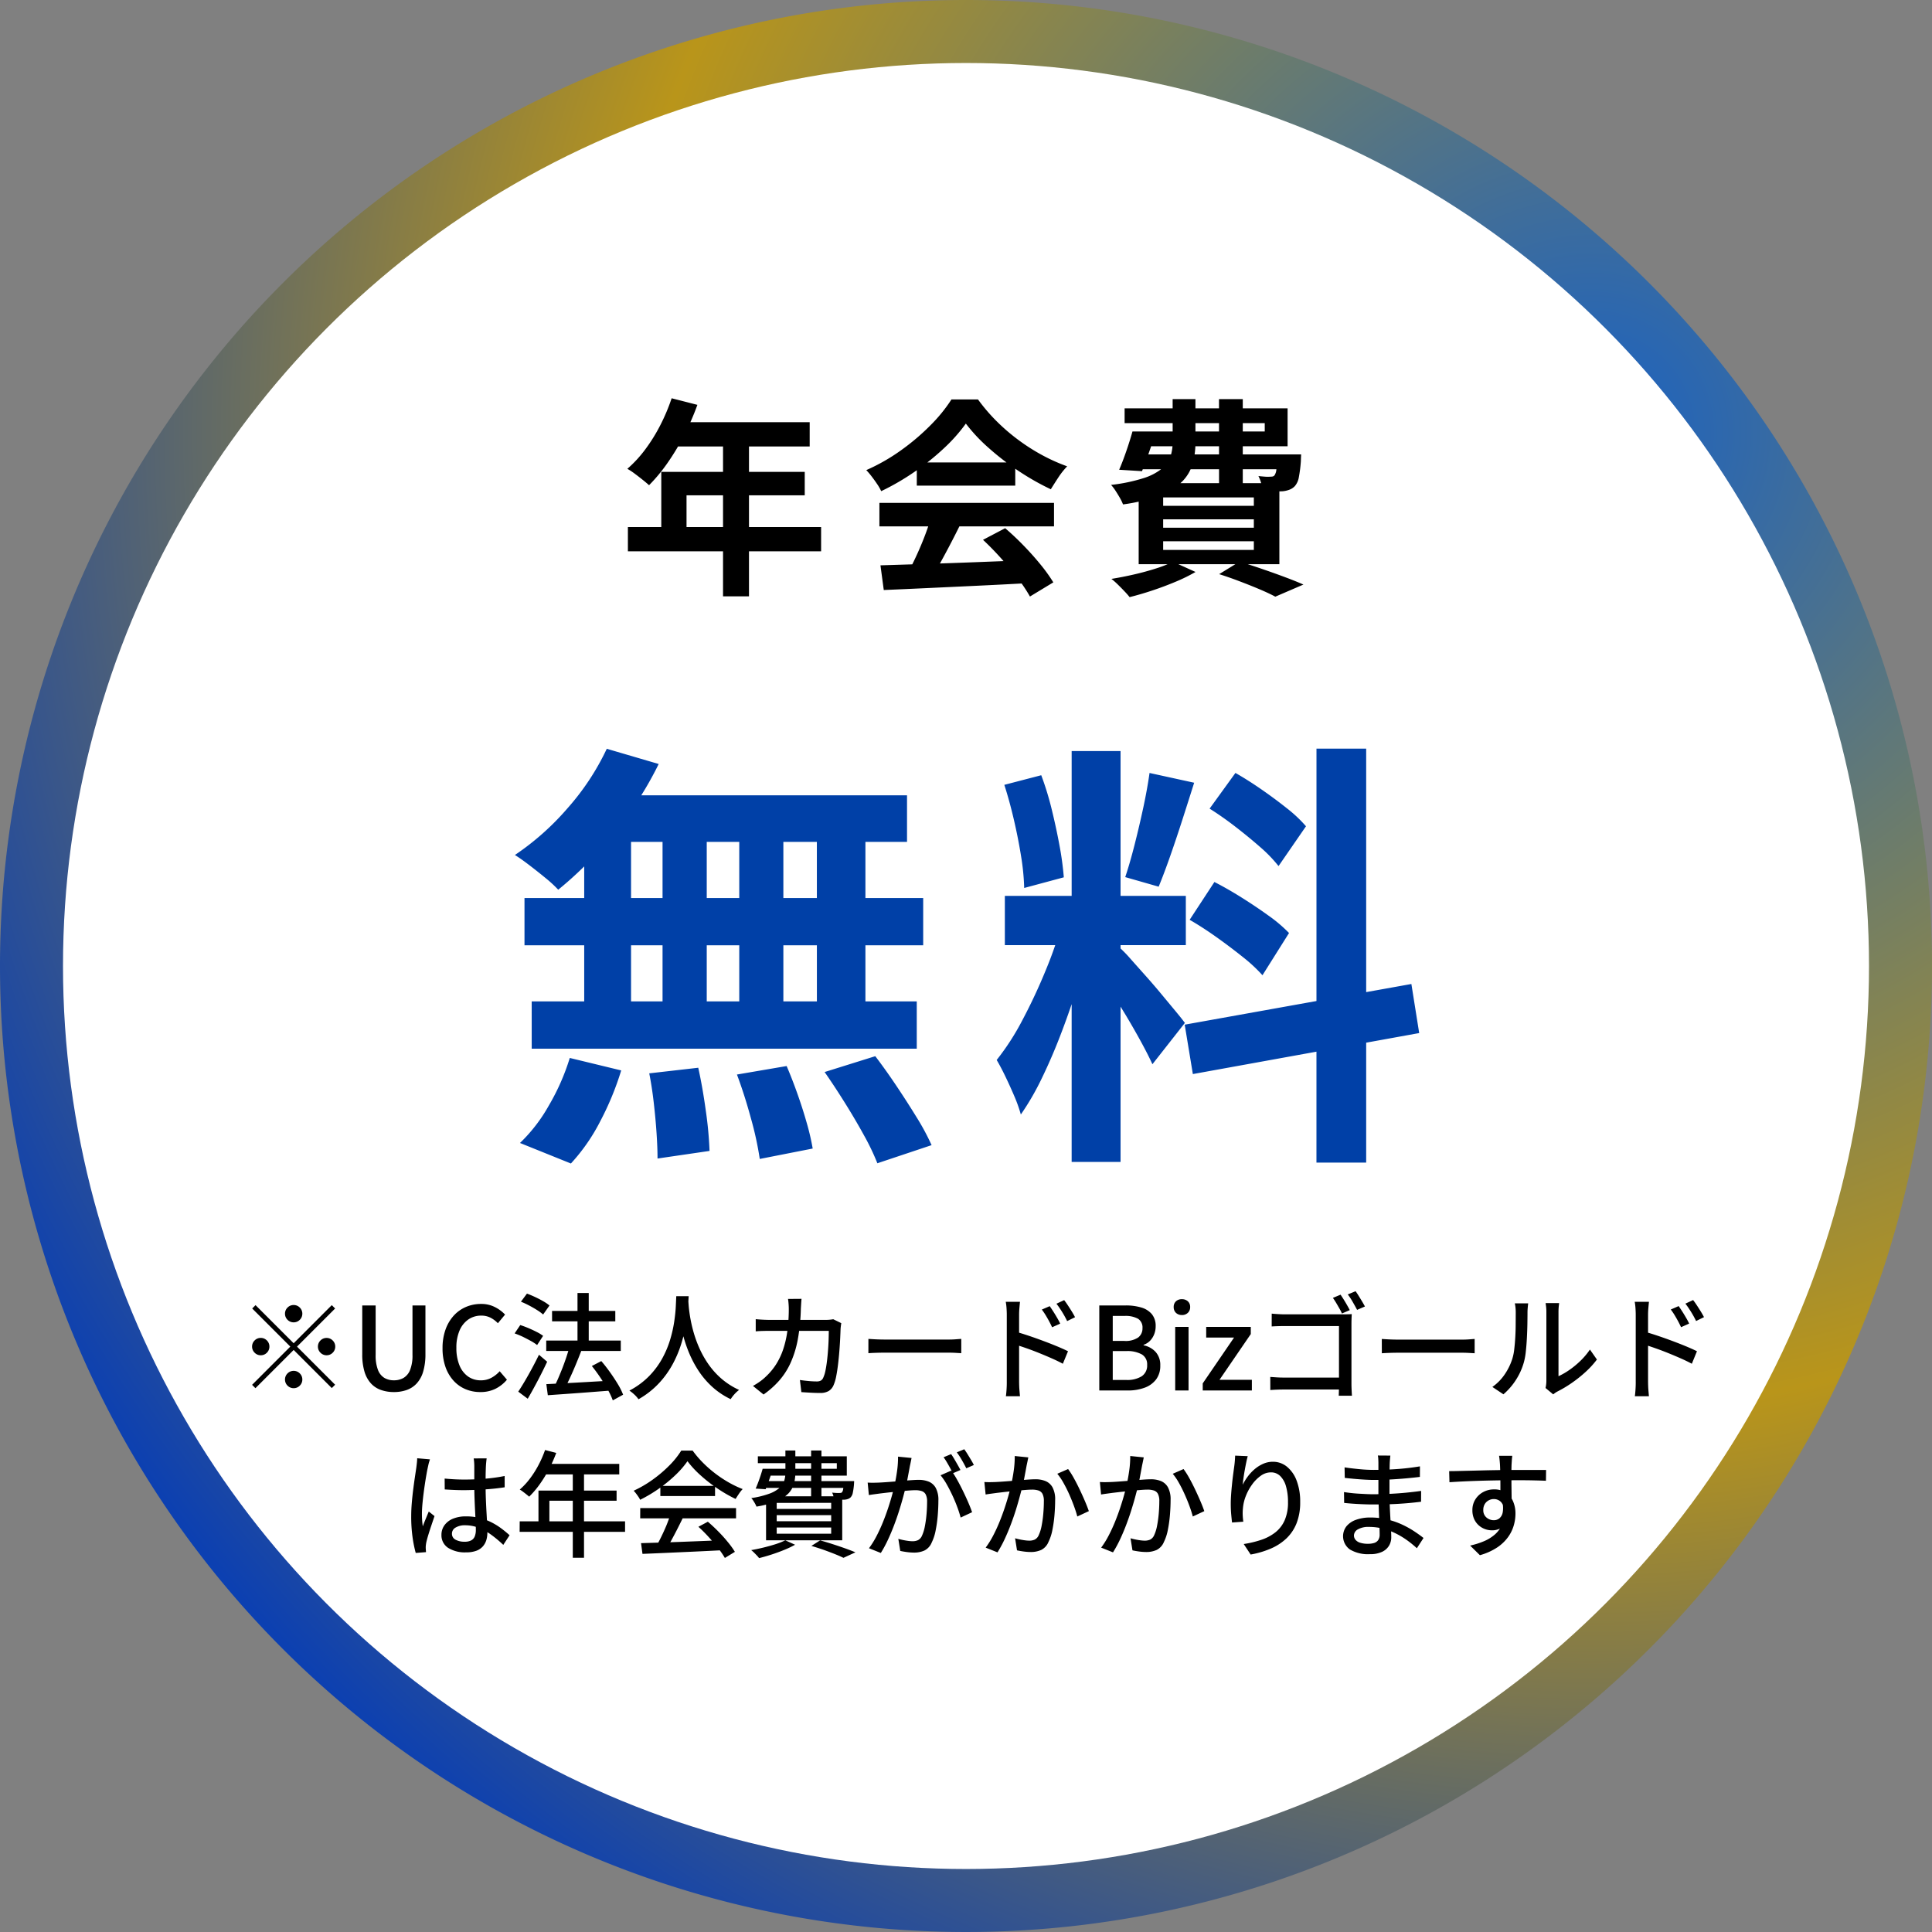 <svg xmlns="http://www.w3.org/2000/svg" width="184" height="184"><rect width="100%" height="100%" fill="#808080" stroke="none"/><defs><radialGradient id="a" cx=".829" cy=".229" r="1.406" gradientTransform="rotate(140.611 .829 .229)" gradientUnits="objectBoundingBox"><stop offset="0" stop-color="#1961c3"/><stop offset=".36" stop-color="#b9951a"/><stop offset=".675" stop-color="#023bba"/><stop offset="1" stop-color="#b9951a"/></radialGradient></defs><g data-name="グループ 554"><g data-name="グループ 490" transform="translate(-687 -385)"><path data-name="パス 451" d="M92 0A92 92 0 1 1 0 92 92 92 0 0 1 92 0Z" transform="translate(687 385)" fill="url(#a)"/><circle data-name="楕円形 10" cx="86" cy="86" r="86" transform="translate(693 391)" fill="#fff"/></g><path data-name="パス 710" d="m63.966 37.93 2.452.628a24.692 24.692 0 0 1-1.264 2.9 22.348 22.348 0 0 1-1.584 2.637 15.853 15.853 0 0 1-1.755 2.115q-.232-.212-.61-.515t-.767-.592a6.049 6.049 0 0 0-.691-.453 11.667 11.667 0 0 0 1.709-1.854 16.136 16.136 0 0 0 1.439-2.32 18.3 18.3 0 0 0 1.071-2.546Zm.426 2.279h12.721v2.312H63.234Zm-1.413 4.73h13.663v2.234H65.384v4.2h-2.405ZM59.8 50.193h18.4v2.312H59.8Zm9.06-8.793h2.472v15.394H68.86Zm14.993 12.441 4.137-.128q2.343-.072 4.933-.172t5.114-.2l-.083 2.194q-2.444.135-4.944.253l-4.768.223q-2.268.106-4.074.181Zm-.1-5.948h16.629v2.238H83.753Zm3.561-3.851h9.377v2.207h-9.377Zm1.329 5.314 2.742.744q-.46.933-.969 1.9t-1 1.849q-.492.877-.938 1.561l-2.1-.7q.415-.746.849-1.675t.81-1.9q.371-.956.606-1.778Zm4.977 2.056 2.109-1.107q.9.769 1.777 1.674t1.616 1.815a15.311 15.311 0 0 1 1.195 1.669l-2.227 1.349a13.863 13.863 0 0 0-1.145-1.712q-.728-.95-1.6-1.922t-1.725-1.766Zm-1.635-11.07a15.7 15.7 0 0 1-2.061 2.326 23.578 23.578 0 0 1-2.8 2.25 23.432 23.432 0 0 1-3.2 1.859 4.611 4.611 0 0 0-.381-.667q-.247-.369-.518-.722a7.433 7.433 0 0 0-.522-.616 18.224 18.224 0 0 0 3.3-1.882 21.424 21.424 0 0 0 2.825-2.4 14.717 14.717 0 0 0 1.989-2.45h2.524a17.048 17.048 0 0 0 1.776 2.077A18.712 18.712 0 0 0 97 41.908a18.806 18.806 0 0 0 2.269 1.445 17.361 17.361 0 0 0 2.366 1.059 7.243 7.243 0 0 0-.835 1.051q-.393.6-.722 1.134a23.954 23.954 0 0 1-3.046-1.727 25.288 25.288 0 0 1-2.861-2.2 16.02 16.02 0 0 1-2.186-2.328Zm16.558.752h11.909V40.3h-13.346v-1.411h15.522V42.5h-14.086Zm-.688 0h2.238q-.307.974-.667 2t-.663 1.778l-2.176-.133q.327-.756.671-1.749t.596-1.897Zm.208 2.183h14.39v1.411h-14.82Zm13.6 0h2.254l-.01.224q-.01.224-.014.4a12.936 12.936 0 0 1-.193 1.546 1.749 1.749 0 0 1-.381.85 1.381 1.381 0 0 1-.525.344 2.481 2.481 0 0 1-.634.146q-.3.016-.8.013t-1.1-.027a3.579 3.579 0 0 0-.138-.725 3.676 3.676 0 0 0-.272-.709q.373.04.663.06a2.9 2.9 0 0 0 .451 0 1.254 1.254 0 0 0 .242-.02.316.316 0 0 0 .18-.115 1.187 1.187 0 0 0 .172-.529 12.025 12.025 0 0 0 .1-1.218Zm-9.983-5.267h2.171v4.137a7.464 7.464 0 0 1-.257 1.992 3.966 3.966 0 0 1-.973 1.687 5.956 5.956 0 0 1-2.077 1.318 15.721 15.721 0 0 1-3.59.895 4.3 4.3 0 0 0-.294-.615q-.2-.347-.42-.687a4.315 4.315 0 0 0-.424-.556 16.18 16.18 0 0 0 3.092-.643 5.357 5.357 0 0 0 1.761-.916 2.583 2.583 0 0 0 .806-1.151 4.412 4.412 0 0 0 .206-1.37Zm4.415 0h2.265v8.064h-2.26Zm-5.318 11.449v.8h8.636v-.8Zm0 2.088v.827h8.636v-.827Zm0-4.172v.8h8.636v-.8Zm-2.332-1.36h13.4v7.719h-13.4Zm7.665 8.665 1.938-1.191q1.066.323 2.2.713t2.148.77q1.016.38 1.74.7l-2.679 1.154q-.575-.311-1.436-.678t-1.864-.748q-1.003-.388-2.047-.72Zm-4.398-1.18 2.147.973a16.06 16.06 0 0 1-1.9.933q-1.083.455-2.215.831t-2.162.632a7.324 7.324 0 0 0-.506-.573q-.313-.33-.637-.646a6.149 6.149 0 0 0-.591-.517q1.067-.173 2.159-.424t2.058-.56a11.379 11.379 0 0 0 1.647-.649Z"/><path data-name="パス 708" d="M27.968 125.938a.8.8 0 0 1-.583-.242.8.8 0 0 1-.242-.583.8.8 0 0 1 .242-.583.8.8 0 0 1 .583-.242.8.8 0 0 1 .583.242.8.8 0 0 1 .242.583.8.8 0 0 1-.242.583.8.8 0 0 1-.583.242Zm0 1.991 3.63-3.63.319.319-3.63 3.63 3.63 3.63-.319.319-3.63-3.63-3.641 3.641-.319-.319 3.641-3.641-3.63-3.63.319-.319Zm-2.31.319a.8.8 0 0 1-.242.583.8.8 0 0 1-.583.242.8.8 0 0 1-.583-.245.8.8 0 0 1-.242-.583.8.8 0 0 1 .242-.583.8.8 0 0 1 .583-.242.8.8 0 0 1 .583.242.8.8 0 0 1 .242.586Zm4.62 0a.8.8 0 0 1 .242-.583.8.8 0 0 1 .583-.242.8.8 0 0 1 .583.242.8.8 0 0 1 .242.583.8.8 0 0 1-.242.583.8.8 0 0 1-.583.242.8.8 0 0 1-.583-.245.8.8 0 0 1-.242-.58Zm-2.31 2.31a.8.8 0 0 1 .583.242.8.8 0 0 1 .242.583.8.8 0 0 1-.242.583.8.8 0 0 1-.583.242.8.8 0 0 1-.583-.242.8.8 0 0 1-.242-.583.8.8 0 0 1 .242-.583.8.8 0 0 1 .583-.242Zm9.54 2.019a3.674 3.674 0 0 1-1.229-.2 2.347 2.347 0 0 1-.952-.624 2.881 2.881 0 0 1-.615-1.123 5.69 5.69 0 0 1-.212-1.675v-4.627h1.276v4.709a3.8 3.8 0 0 0 .224 1.439 1.506 1.506 0 0 0 .616.757 1.766 1.766 0 0 0 .9.225 1.816 1.816 0 0 0 .911-.225 1.523 1.523 0 0 0 .627-.757 3.713 3.713 0 0 0 .23-1.443v-4.705h1.234v4.63a5.768 5.768 0 0 1-.218 1.677 2.839 2.839 0 0 1-.617 1.123 2.362 2.362 0 0 1-.953.624 3.648 3.648 0 0 1-1.222.195Zm8.241 0a3.6 3.6 0 0 1-1.416-.276 3.241 3.241 0 0 1-1.147-.817 3.806 3.806 0 0 1-.766-1.318 5.322 5.322 0 0 1-.273-1.772 5.185 5.185 0 0 1 .283-1.766 3.9 3.9 0 0 1 .78-1.326 3.354 3.354 0 0 1 1.166-.831 3.616 3.616 0 0 1 1.439-.286 2.821 2.821 0 0 1 1.336.307 3.506 3.506 0 0 1 .951.707l-.684.823a2.659 2.659 0 0 0-.7-.525 1.9 1.9 0 0 0-.883-.2 2.121 2.121 0 0 0-1.234.37 2.422 2.422 0 0 0-.836 1.055 4.07 4.07 0 0 0-.3 1.638 4.327 4.327 0 0 0 .287 1.655 2.4 2.4 0 0 0 .813 1.071 2.076 2.076 0 0 0 1.235.373 2.057 2.057 0 0 0 .99-.235 2.971 2.971 0 0 0 .8-.63l.69.806a3.424 3.424 0 0 1-1.111.874 3.2 3.2 0 0 1-1.42.303Zm6.273-4.906h7.1v.99h-7.1Zm.555-2.822H58.6v.991h-6.021ZM55 123.144h1.07v5.241H55Zm-2.968 8.679 1.737-.087q.991-.049 2.109-.114t2.233-.125l-.006.943-2.132.164q-1.069.081-2.045.15l-1.755.124Zm4.334-1.726.9-.471q.417.484.825 1.056t.745 1.128a6.378 6.378 0 0 1 .508 1.018l-.982.541a6.5 6.5 0 0 0-.475-1.015q-.319-.568-.715-1.16t-.806-1.097Zm-2.154-1.748 1.145.312q-.242.632-.526 1.315t-.578 1.312q-.294.629-.561 1.112l-.922-.311q.2-.371.4-.839t.4-.973q.194-.506.36-1t.282-.928Zm-4.6-4.378.575-.771q.371.137.776.326t.77.4a4.144 4.144 0 0 1 .6.407l-.606.858a4.563 4.563 0 0 0-.577-.422q-.353-.224-.758-.436a8.251 8.251 0 0 0-.781-.363Zm-.6 3.02.535-.794q.371.116.782.29t.783.364a4.146 4.146 0 0 1 .613.372l-.571.876a4.433 4.433 0 0 0-.589-.385q-.361-.2-.768-.4a8.242 8.242 0 0 0-.786-.324Zm.345 5.547q.285-.428.627-1.007t.693-1.232q.351-.652.654-1.275l.779.665q-.269.577-.581 1.191t-.637 1.211q-.324.6-.632 1.122Zm15.05-9.092h1.18q-.022.445-.077 1.16t-.2 1.6a13.737 13.737 0 0 1-.45 1.845 10.751 10.751 0 0 1-.818 1.911 8.8 8.8 0 0 1-1.309 1.8 8.151 8.151 0 0 1-1.924 1.5 2.6 2.6 0 0 0-.372-.426 3.782 3.782 0 0 0-.494-.4 7.425 7.425 0 0 0 1.88-1.382 7.792 7.792 0 0 0 1.244-1.671 9.22 9.22 0 0 0 .752-1.782 12.314 12.314 0 0 0 .389-1.708q.121-.81.152-1.447t.047-1Zm1.135.252q.011.2.046.652t.141 1.094a13.663 13.663 0 0 0 .312 1.384 11.4 11.4 0 0 0 .552 1.536 9.325 9.325 0 0 0 .86 1.537 7.521 7.521 0 0 0 1.237 1.385 7.029 7.029 0 0 0 1.7 1.088 3.086 3.086 0 0 0-.456.423 3.152 3.152 0 0 0-.345.457 7.243 7.243 0 0 1-1.759-1.177 8.067 8.067 0 0 1-1.285-1.5 10.3 10.3 0 0 1-.89-1.66 12.673 12.673 0 0 1-.573-1.662 14.9 14.9 0 0 1-.326-1.514q-.109-.7-.153-1.208t-.06-.732Zm10.792 0q-.017.188-.034.461t-.028.471a18.7 18.7 0 0 1-.29 2.929 9.756 9.756 0 0 1-.682 2.224 6.859 6.859 0 0 1-1.081 1.692 8.437 8.437 0 0 1-1.5 1.335l-1.009-.818a6.515 6.515 0 0 0 .64-.4 4.892 4.892 0 0 0 .625-.522 5.949 5.949 0 0 0 .923-1.11 6.506 6.506 0 0 0 .667-1.383 9.341 9.341 0 0 0 .411-1.738 15.6 15.6 0 0 0 .147-2.18q0-.126-.009-.3t-.026-.351q-.017-.177-.039-.3Zm3.787 2.316q-.022.137-.042.3t-.025.261q-.011.331-.036.871t-.075 1.176q-.049.635-.123 1.267t-.178 1.165a4 4 0 0 1-.252.861 1.2 1.2 0 0 1-.469.563 1.545 1.545 0 0 1-.809.185q-.438 0-.908-.026t-.884-.054l-.138-1.155q.429.063.845.1t.753.037a.791.791 0 0 0 .4-.084.581.581 0 0 0 .232-.289 2.991 2.991 0 0 0 .2-.644q.085-.409.147-.914t.1-1.035q.041-.53.057-1.011t.016-.84h-5.61q-.306 0-.666.009t-.682.037v-1.158q.317.03.674.049t.669.02H78.6q.219 0 .407-.017t.351-.047Zm2.584 1.5.453.028q.271.017.581.026t.6.009h5.977q.4 0 .718-.026t.514-.037v1.361l-.523-.031q-.343-.02-.7-.02H84.34q-.458 0-.906.015t-.731.037Zm17.268-3.119q.146.208.333.5t.365.6q.178.3.3.566l-.77.345q-.147-.317-.3-.6t-.318-.555a6.326 6.326 0 0 0-.361-.53Zm1.376-.574q.157.2.347.488t.376.587q.186.3.312.552l-.751.37q-.153-.317-.317-.6t-.335-.54q-.171-.263-.367-.515Zm-5.465 7.75v-6.364q0-.262-.023-.61a5.13 5.13 0 0 0-.075-.617h1.357q-.028.264-.057.6t-.029.626v6.359q0 .162.009.419t.034.524l.04.467H95.8q.041-.289.065-.688t.019-.716Zm.923-4.72q.545.153 1.212.378t1.351.481q.685.255 1.3.51t1.045.47l-.491 1.191q-.467-.253-1.045-.508T99 128.875q-.607-.247-1.175-.447t-1.018-.339Zm7.887 5.577v-8.1h2.521a5.1 5.1 0 0 1 1.47.194 2.064 2.064 0 0 1 1.01.629 1.751 1.751 0 0 1 .368 1.169 2.047 2.047 0 0 1-.137.742 1.859 1.859 0 0 1-.39.621 1.536 1.536 0 0 1-.622.393v.049a2.106 2.106 0 0 1 1.141.626 1.838 1.838 0 0 1 .447 1.3 2.133 2.133 0 0 1-.4 1.328 2.391 2.391 0 0 1-1.1.787 4.539 4.539 0 0 1-1.6.261Zm1.282-4.721h1.09a2.141 2.141 0 0 0 1.334-.328 1.078 1.078 0 0 0 .408-.886.979.979 0 0 0-.428-.9 2.452 2.452 0 0 0-1.28-.265h-1.124Zm0 3.718h1.289a2.608 2.608 0 0 0 1.467-.35 1.219 1.219 0 0 0 .52-1.087 1.086 1.086 0 0 0-.512-1 2.84 2.84 0 0 0-1.474-.314h-1.29Zm5.948 1v-6.053h1.271v6.056Zm.64-7.186a.785.785 0 0 1-.569-.207.739.739 0 0 1-.215-.558.711.711 0 0 1 .215-.54.791.791 0 0 1 .569-.2.8.8 0 0 1 .564.2.7.7 0 0 1 .22.54.729.729 0 0 1-.22.558.79.79 0 0 1-.564.21Zm1.982 7.189v-.677l2.982-4.363h-2.652v-1.016h4.247v.682l-2.982 4.358h3.084v1.016Zm13.125-9.125q.133.19.3.457t.32.537q.156.27.258.477l-.745.32q-.1-.232-.254-.5t-.308-.53q-.158-.261-.3-.455Zm1.433-.33q.138.19.3.452t.323.529q.158.266.267.473l-.745.322q-.181-.341-.422-.761a5.938 5.938 0 0 0-.467-.709Zm-7.988 2.135q.291.028.646.048t.627.02h5.47q.221 0 .475-.006t.405-.017q-.011.188-.02.447t-.009.475v5.69q0 .29.017.637t.029.526H127.5l.014-.459q.008-.28.008-.578v-5.6h-5.128q-.326 0-.7.011t-.581.028Zm-.137 6.029.586.039q.345.022.7.022h5.92v1.136H122.3q-.327 0-.7.015t-.617.038Zm10.621-3.616.453.028q.271.017.581.026t.6.009h5.977q.4 0 .718-.026t.514-.037v1.361l-.523-.031q-.343-.02-.7-.02h-5.979q-.458 0-.906.015t-.731.037Zm15.594 4.668a2.94 2.94 0 0 0 .057-.326 3.053 3.053 0 0 0 .023-.374v-6.512a4.453 4.453 0 0 0-.033-.582q-.033-.243-.037-.291h1.283q0 .048-.032.294a5.436 5.436 0 0 0-.027.585v6.085a6.726 6.726 0 0 0 1.026-.59 8.321 8.321 0 0 0 1.057-.868 6.775 6.775 0 0 0 .911-1.082l.665.951a8.528 8.528 0 0 1-1.1 1.2 12.345 12.345 0 0 1-1.322 1.049 11.452 11.452 0 0 1-1.321.788 1.914 1.914 0 0 0-.254.155l-.168.126Zm-5.063-.1a4.641 4.641 0 0 0 1.184-1.21 5.7 5.7 0 0 0 .713-1.463 4.855 4.855 0 0 0 .186-.918q.065-.548.1-1.17t.036-1.224q.005-.6.006-1.081a4.565 4.565 0 0 0-.023-.494 3.888 3.888 0 0 0-.064-.4h1.271l-.02.183q-.015.139-.029.322t-.015.374q0 .472-.011 1.1t-.046 1.305q-.035.673-.1 1.275a6.3 6.3 0 0 1-.178 1.015 6.139 6.139 0 0 1-.753 1.694 6.179 6.179 0 0 1-1.205 1.394Zm17.742-7.7q.146.208.333.5t.365.6q.178.3.3.566l-.77.345q-.147-.317-.3-.6t-.318-.555a6.326 6.326 0 0 0-.361-.53Zm1.376-.574q.157.2.347.488t.376.587q.186.3.312.552l-.751.37q-.153-.317-.317-.6t-.335-.54q-.171-.263-.367-.515Zm-5.465 7.756v-6.364q0-.262-.023-.61a5.131 5.131 0 0 0-.075-.617h1.358q-.028.264-.057.6t-.029.626v6.359q0 .162.009.419t.033.524l.04.467h-1.34q.041-.289.065-.688t.019-.716Zm.923-4.72q.545.153 1.212.378t1.351.481q.685.255 1.3.51t1.045.47l-.488 1.191q-.467-.252-1.045-.507t-1.182-.5q-.607-.246-1.174-.446t-1.018-.344ZM42.348 140.816q.474.044.94.069t.957.025q1 0 1.988-.084a15.693 15.693 0 0 0 1.83-.256v1.076q-.872.136-1.858.2t-1.968.075q-.48 0-.939-.019t-.943-.052Zm4-1.924q-.022.164-.039.337t-.028.346q-.011.189-.02.494t-.012.662v.715q0 .685.025 1.324t.058 1.214q.033.575.058 1.072t.025.91a2.435 2.435 0 0 1-.1.715 1.615 1.615 0 0 1-.334.6 1.538 1.538 0 0 1-.618.412 2.688 2.688 0 0 1-.959.149 2.982 2.982 0 0 1-1.742-.438 1.422 1.422 0 0 1-.619-1.233 1.532 1.532 0 0 1 .28-.9 1.862 1.862 0 0 1 .8-.626 3.143 3.143 0 0 1 1.26-.228 5.241 5.241 0 0 1 1.343.161 5.439 5.439 0 0 1 1.122.428 6.454 6.454 0 0 1 .93.584q.417.317.754.623l-.6.918a10.96 10.96 0 0 0-1.183-.987 5.324 5.324 0 0 0-1.189-.649 3.519 3.519 0 0 0-1.269-.231 1.676 1.676 0 0 0-.9.218.659.659 0 0 0-.348.579.623.623 0 0 0 .34.576 1.74 1.74 0 0 0 .866.193 1.282 1.282 0 0 0 .642-.135.74.74 0 0 0 .328-.384 1.656 1.656 0 0 0 .1-.594q0-.289-.022-.776t-.052-1.075q-.03-.589-.052-1.212t-.022-1.192v-1.864q0-.135-.015-.34a3.587 3.587 0 0 0-.044-.361Zm-5.4.095q-.034.1-.081.26t-.082.325l-.057.261q-.058.273-.129.683t-.144.9q-.074.49-.135.994t-.1.966q-.036.461-.036.813 0 .293.019.583t.064.594q.08-.228.181-.474t.2-.487l.188-.45.546.436-.3.89q-.162.478-.293.909t-.192.717q-.022.11-.039.257a1.537 1.537 0 0 0-.012.245q0 .083.01.2t.016.214l-.979.076a11.717 11.717 0 0 1-.3-1.483 14.12 14.12 0 0 1-.13-2.015q0-.613.057-1.282t.138-1.3q.081-.634.16-1.163t.128-.861q.028-.209.055-.454t.033-.46Zm10.97-.888 1.058.273a13.3 13.3 0 0 1-.709 1.582 12.056 12.056 0 0 1-.885 1.432 8.808 8.808 0 0 1-.985 1.155q-.1-.09-.264-.221t-.332-.256a2.456 2.456 0 0 0-.3-.2 6.887 6.887 0 0 0 .961-1.036 9.254 9.254 0 0 0 .824-1.3 10.439 10.439 0 0 0 .624-1.428Zm.007 1.319h7.052v1h-7.556Zm-.642 2.541h7.44v.969h-6.4v2.474h-1.04Zm-1.787 2.931H59.53v1H49.488Zm5.056-4.951h1.069v8.417h-1.069Zm6.5 7.028q.972-.028 2.257-.069t2.721-.1q1.435-.055 2.848-.115l-.036.955q-1.368.072-2.761.136l-2.649.119q-1.257.056-2.243.095Zm-.077-3.341H70.1v.977h-9.129Zm1.915-2.113h5.21v.965h-5.21Zm.956 2.744 1.179.326q-.253.52-.538 1.078t-.567 1.071q-.283.514-.543.914l-.918-.307q.248-.425.511-.962t.5-1.1q.224-.556.372-1.02Zm2.67 1.15.9-.481q.5.428 1 .934t.908 1.011a8.164 8.164 0 0 1 .666.923l-.954.583a8.033 8.033 0 0 0-.649-.941q-.41-.523-.9-1.058a13.334 13.334 0 0 0-.975-.972Zm-1.04-6.249a8.661 8.661 0 0 1-1.15 1.326 13.427 13.427 0 0 1-1.57 1.287 13.375 13.375 0 0 1-1.791 1.066 1.981 1.981 0 0 0-.166-.288q-.107-.158-.223-.31a2.762 2.762 0 0 0-.228-.265 10.8 10.8 0 0 0 1.83-1.069 12.265 12.265 0 0 0 1.584-1.352 7.959 7.959 0 0 0 1.12-1.4h1.084a9.621 9.621 0 0 0 .992 1.163 11.352 11.352 0 0 0 1.176 1.028 11.511 11.511 0 0 0 1.281.847 9.793 9.793 0 0 0 1.316.626 3.21 3.21 0 0 0-.359.452q-.174.26-.316.488a13.663 13.663 0 0 1-1.712-.986 14.16 14.16 0 0 1-1.619-1.261 9.307 9.307 0 0 1-1.253-1.352Zm7.466.728h6.754v-.538h-7.519v-.65h8.471v1.838h-7.706Zm-.306 0h.977q-.161.5-.349 1.029t-.344.916l-.952-.059q.173-.392.354-.906t.311-.98Zm.02 1.169h8.053v.65h-8.251Zm7.709 0h.983l-.005.108-.01.194a6.491 6.491 0 0 1-.113.809.882.882 0 0 1-.2.429.688.688 0 0 1-.259.164 1.191 1.191 0 0 1-.323.067q-.152.006-.423 0t-.579-.018a1.777 1.777 0 0 0-.064-.33 1.662 1.662 0 0 0-.123-.323q.234.022.422.033a2.381 2.381 0 0 0 .276 0 .769.769 0 0 0 .145-.011.178.178 0 0 0 .1-.061.6.6 0 0 0 .107-.285 6.008 6.008 0 0 0 .072-.669Zm-5.565-2.911h.947v2.108a4.046 4.046 0 0 1-.134 1.058 2.168 2.168 0 0 1-.514.91 3.291 3.291 0 0 1-1.113.734 8.7 8.7 0 0 1-1.942.533 1.855 1.855 0 0 0-.125-.269q-.084-.151-.181-.3a1.84 1.84 0 0 0-.186-.243 8.694 8.694 0 0 0 1.724-.422 3 3 0 0 0 .975-.562 1.555 1.555 0 0 0 .441-.678 2.689 2.689 0 0 0 .111-.782Zm2.448 0h.984v4.36h-.984Zm-3.276 6.159v.574h5.188v-.574Zm0 1.175v.59h5.188v-.59Zm0-2.346v.574h5.188v-.578Zm-1.014-.627h7.254v4.19h-7.254Zm4.317 4.725.833-.529q.6.168 1.225.371t1.18.4q.556.2.957.369l-1.141.525q-.336-.166-.826-.361t-1.06-.4q-.574-.197-1.172-.377Zm-2.485-.533.932.422a9.3 9.3 0 0 1-1.038.492q-.592.242-1.21.442t-1.18.338a2.788 2.788 0 0 0-.215-.251q-.136-.144-.278-.283a2.69 2.69 0 0 0-.26-.227q.579-.1 1.181-.247t1.141-.319a6.861 6.861 0 0 0 .923-.366Zm12.025-7.842-.077.379q-.041.205-.082.387l-.1.541-.126.67q-.065.346-.139.666-.115.468-.278 1.074t-.379 1.293q-.216.687-.484 1.393t-.583 1.384a11.517 11.517 0 0 1-.679 1.26l-1.128-.451a8.342 8.342 0 0 0 .712-1.144q.331-.634.606-1.312t.494-1.338q.219-.661.376-1.228t.244-.975q.154-.7.249-1.4a9.169 9.169 0 0 0 .086-1.326Zm3.785 1.2a7.985 7.985 0 0 1 .546.857q.288.512.566 1.084t.508 1.105q.229.533.36.919l-1.09.51a10.167 10.167 0 0 0-.317-.988q-.2-.548-.464-1.115t-.551-1.073a5.725 5.725 0 0 0-.582-.851Zm-7.965 1.145q.276.017.532.014t.538-.014q.256-.011.643-.038t.833-.063q.446-.035.89-.074t.821-.063q.376-.024.605-.024a2.512 2.512 0 0 1 .955.171 1.358 1.358 0 0 1 .669.6 2.4 2.4 0 0 1 .249 1.2q0 .648-.06 1.4a12.382 12.382 0 0 1-.2 1.442 4.47 4.47 0 0 1-.374 1.152 1.463 1.463 0 0 1-.689.763 2.371 2.371 0 0 1-1 .2 5.047 5.047 0 0 1-.675-.049q-.361-.049-.633-.11l-.184-1.149q.228.065.482.117t.486.081a3.277 3.277 0 0 0 .379.028 1.244 1.244 0 0 0 .521-.1.832.832 0 0 0 .382-.421 3.775 3.775 0 0 0 .274-.887 10.635 10.635 0 0 0 .161-1.156q.054-.617.054-1.186a1.471 1.471 0 0 0-.134-.713.674.674 0 0 0-.386-.315 1.952 1.952 0 0 0-.6-.082q-.265 0-.72.038t-.971.09q-.515.052-.957.1l-.686.081-.535.072q-.325.043-.556.083Zm7.948-2.712a5.543 5.543 0 0 1 .3.466q.162.273.32.551t.267.495l-.725.314q-.105-.226-.255-.5t-.311-.549a4.919 4.919 0 0 0-.315-.479Zm1.251-.465q.148.2.32.48t.334.548q.161.272.259.473l-.719.314q-.175-.355-.422-.783a7.014 7.014 0 0 0-.481-.735Zm6.1.776-.077.379q-.041.2-.082.387l-.1.541-.126.67q-.065.346-.149.666-.115.468-.278 1.074t-.374 1.292q-.216.687-.483 1.393t-.583 1.384a11.53 11.53 0 0 1-.682 1.259l-1.126-.451a8.336 8.336 0 0 0 .712-1.144q.331-.634.606-1.312t.494-1.338q.219-.661.376-1.228t.244-.975q.154-.7.249-1.4a9.169 9.169 0 0 0 .087-1.328Zm3.79 1.11a7.726 7.726 0 0 1 .546.863q.288.518.564 1.1t.505 1.12q.229.539.36.925l-1.099.511q-.113-.44-.317-.994t-.457-1.131q-.259-.575-.549-1.088a5.6 5.6 0 0 0-.582-.857Zm-7.974 1.236q.275.017.531.014t.538-.014q.256-.011.643-.038t.838-.063q.446-.035.89-.074t.821-.063q.376-.024.605-.024a2.512 2.512 0 0 1 .956.171 1.358 1.358 0 0 1 .669.6 2.4 2.4 0 0 1 .249 1.2q0 .648-.06 1.4a12.41 12.41 0 0 1-.2 1.442 4.461 4.461 0 0 1-.374 1.152 1.463 1.463 0 0 1-.689.763 2.37 2.37 0 0 1-1 .2 5.038 5.038 0 0 1-.675-.049q-.361-.049-.633-.11l-.184-1.149q.228.065.482.117t.486.081a3.288 3.288 0 0 0 .379.028 1.246 1.246 0 0 0 .521-.1.831.831 0 0 0 .382-.421 3.77 3.77 0 0 0 .275-.887 10.664 10.664 0 0 0 .161-1.156q.054-.617.054-1.186a1.471 1.471 0 0 0-.134-.713.674.674 0 0 0-.386-.315 1.954 1.954 0 0 0-.6-.082q-.265 0-.72.038t-.971.09q-.515.052-.957.1l-.686.081-.536.072q-.325.043-.556.083Zm15.18-2.346-.077.379q-.041.2-.082.387l-.1.541-.126.67q-.065.346-.139.666-.115.468-.278 1.074t-.379 1.293q-.216.687-.483 1.393t-.583 1.384a11.53 11.53 0 0 1-.683 1.258l-1.128-.451a8.337 8.337 0 0 0 .712-1.144q.331-.634.606-1.312t.494-1.338q.219-.661.376-1.228t.244-.975q.154-.7.249-1.4a9.169 9.169 0 0 0 .087-1.329Zm3.79 1.11a7.726 7.726 0 0 1 .546.863q.288.518.564 1.1t.505 1.12q.229.539.36.925l-1.095.511q-.113-.44-.317-.994t-.462-1.129q-.258-.575-.548-1.088a5.6 5.6 0 0 0-.582-.857Zm-7.97 1.236q.275.017.531.014t.538-.014q.256-.011.643-.038t.833-.063q.446-.035.89-.074t.821-.063q.376-.024.605-.024a2.512 2.512 0 0 1 .956.171 1.358 1.358 0 0 1 .669.6 2.4 2.4 0 0 1 .249 1.2q0 .648-.06 1.4a12.41 12.41 0 0 1-.2 1.442 4.461 4.461 0 0 1-.374 1.152 1.463 1.463 0 0 1-.689.763 2.37 2.37 0 0 1-1 .2 5.038 5.038 0 0 1-.675-.049q-.361-.049-.633-.11l-.184-1.149q.228.065.482.117t.486.081a3.288 3.288 0 0 0 .379.028 1.246 1.246 0 0 0 .521-.1.831.831 0 0 0 .382-.421 3.77 3.77 0 0 0 .275-.887 10.663 10.663 0 0 0 .161-1.156q.054-.617.054-1.186a1.471 1.471 0 0 0-.134-.713.674.674 0 0 0-.386-.315 1.954 1.954 0 0 0-.6-.082q-.265 0-.72.038t-.971.09q-.515.052-.957.1l-.686.081-.536.072q-.325.043-.556.083Zm14.083-2.464q-.073.259-.147.616t-.143.742q-.068.385-.118.743t-.072.623a5.124 5.124 0 0 1 .467-.765 4.2 4.2 0 0 1 .654-.706 3.321 3.321 0 0 1 .815-.519 2.271 2.271 0 0 1 .938-.2 2.084 2.084 0 0 1 1.336.469 3.112 3.112 0 0 1 .926 1.33 5.565 5.565 0 0 1 .338 2.04 5.4 5.4 0 0 1-.341 2.008 4.045 4.045 0 0 1-.967 1.451 5.054 5.054 0 0 1-1.493.972 8.693 8.693 0 0 1-1.917.565l-.659-1a9.827 9.827 0 0 0 1.673-.4 4.449 4.449 0 0 0 1.34-.711 3.016 3.016 0 0 0 .887-1.153 4.185 4.185 0 0 0 .316-1.72 5.344 5.344 0 0 0-.187-1.5 2.212 2.212 0 0 0-.55-.989 1.237 1.237 0 0 0-.895-.351 1.645 1.645 0 0 0-.964.326 3.543 3.543 0 0 0-.832.844 4.86 4.86 0 0 0-.6 1.114 4.047 4.047 0 0 0-.264 1.141 4.578 4.578 0 0 0-.023.573 6.374 6.374 0 0 0 .06.7l-1.073.076q-.039-.314-.081-.778t-.042-1.006q0-.39.032-.849t.082-.939q.045-.476.105-.932t.111-.827q.039-.279.059-.546t.029-.491Zm13.583-.053q-.017.152-.034.337t-.028.417q-.006.189-.012.536t-.009.772v1.623q0 .509.025 1.1t.059 1.163q.034.575.059 1.059t.025.782a1.548 1.548 0 0 1-.209.784 1.509 1.509 0 0 1-.658.589 2.616 2.616 0 0 1-1.17.225 3.362 3.362 0 0 1-1.9-.445 1.549 1.549 0 0 1-.338-2.2 2.052 2.052 0 0 1 .9-.62 3.927 3.927 0 0 1 1.4-.225 6.713 6.713 0 0 1 1.659.2 7.6 7.6 0 0 1 1.415.503 8.96 8.96 0 0 1 1.142.646q.5.336.831.6l-.633.977a9.975 9.975 0 0 0-.87-.715 7.734 7.734 0 0 0-1.066-.656 6.46 6.46 0 0 0-1.236-.478 5.188 5.188 0 0 0-1.384-.181 1.986 1.986 0 0 0-1.068.237.681.681 0 0 0-.369.574.644.644 0 0 0 .145.411.931.931 0 0 0 .445.284 2.452 2.452 0 0 0 .771.1 1.9 1.9 0 0 0 .556-.075.729.729 0 0 0 .388-.271.908.908 0 0 0 .143-.543q0-.286-.02-.772t-.039-1.049l-.039-1.1q-.019-.536-.02-.912v-2.984q0-.144-.012-.359a2.1 2.1 0 0 0-.041-.342Zm-4.361 1.121q.279.044.644.088t.756.082q.39.039.746.055t.622.016q1.084 0 2.184-.076t2.226-.261l-.006 1.005q-.591.072-1.315.138t-1.512.109q-.787.041-1.566.041-.364 0-.879-.03t-1.021-.077q-.506-.047-.861-.086Zm-.055 2.354q.282.044.645.086t.745.064q.382.022.729.039t.6.016q.9 0 1.685-.039t1.518-.11q.73-.071 1.423-.167l-.006 1.03q-.562.071-1.1.12t-1.087.081q-.546.032-1.146.046t-1.3.013q-.349 0-.833-.019t-.978-.052q-.494-.033-.88-.077Zm16.024-3.455-.023.235q-.017.165-.026.327-.009.162-.015.241-.011.215-.014.58t0 .805q0 .44.006.886t.011.838q.005.392.005.656l-1.072-.44v-1.24q0-.411-.008-.819-.005-.409-.014-.745t-.02-.511q-.018-.27-.044-.5t-.043-.311Zm-6.009 1.46q.469 0 1.061-.018l1.247-.029 1.311-.033q.656-.013 1.249-.021t1.062-.008h3.301l-.012 1.026q-.481-.022-1.29-.039t-2.024-.009q-.726 0-1.5.014t-1.543.037q-.772.024-1.491.059t-1.342.077Zm5.852 3.22a3.626 3.626 0 0 1-.215 1.342 1.7 1.7 0 0 1-.613.805 1.676 1.676 0 0 1-.963.269 1.88 1.88 0 0 1-.66-.122 1.821 1.821 0 0 1-.6-.367 1.8 1.8 0 0 1-.428-.6 2 2 0 0 1-.16-.827 1.876 1.876 0 0 1 .28-1.026 2 2 0 0 1 .748-.7 2.115 2.115 0 0 1 1.024-.254 1.991 1.991 0 0 1 1.133.305 1.9 1.9 0 0 1 .686.827 2.9 2.9 0 0 1 .231 1.184 4.074 4.074 0 0 1-.165 1.124 3.628 3.628 0 0 1-.55 1.115 4.057 4.057 0 0 1-1.038.981 5.785 5.785 0 0 1-1.634.729l-.93-.916a7.38 7.38 0 0 0 1.326-.418 3.842 3.842 0 0 0 1.027-.635 2.579 2.579 0 0 0 .663-.9 2.991 2.991 0 0 0 .232-1.222 1.335 1.335 0 0 0-.29-.955.946.946 0 0 0-.706-.3 1.015 1.015 0 0 0-.482.122.967.967 0 0 0-.374.354 1.051 1.051 0 0 0-.143.563.894.894 0 0 0 .3.716 1.045 1.045 0 0 0 .7.26.833.833 0 0 0 .537-.18.974.974 0 0 0 .313-.57 2.4 2.4 0 0 0-.042-1Z"/><path data-name="パス 709" d="m57.788 71.312 4.944 1.45a33.061 33.061 0 0 1-2.7 4.547A38 38 0 0 1 56.7 81.42a34.786 34.786 0 0 1-3.535 3.315 11.949 11.949 0 0 0-1.207-1.113Q51.2 83 50.417 82.4t-1.377-.973a25.219 25.219 0 0 0 5.023-4.466 23.757 23.757 0 0 0 3.725-5.649Zm-.343 4.431h28.938v4.438H56.235Zm-7.493 9.785h37.971v4.5H49.952Zm.686 9.845h36.673v4.5H50.639ZM63.1 77.324h4.209v20.4H63.1Zm-7.462 0H60.1v20.448h-4.46Zm14.768 0h4.2v20.448h-4.2Zm7.39 0h4.625v20.448H77.8Zm-15.967 24.9 4.672-.534q.42 1.9.726 4.143a35.923 35.923 0 0 1 .348 3.779l-4.953.724q0-1.031-.093-2.422t-.266-2.887q-.17-1.499-.431-2.806Zm8.352.113 4.737-.809q.532 1.242 1.038 2.672t.886 2.777a22.764 22.764 0 0 1 .558 2.408l-5.042.991a31.021 31.021 0 0 0-.832-3.836q-.615-2.269-1.342-4.206Zm8.352-.238 4.827-1.51q.979 1.284 2 2.807t1.929 3a22.622 22.622 0 0 1 1.434 2.665l-5.164 1.726a22.45 22.45 0 0 0-1.271-2.656q-.823-1.5-1.815-3.087t-1.937-2.944Zm-24.27-1.342 4.9 1.188a27.714 27.714 0 0 1-1.981 4.811 18.07 18.07 0 0 1-2.81 4.054l-4.85-1.955a15.291 15.291 0 0 0 2.749-3.568 21.24 21.24 0 0 0 1.995-4.533Zm47.8-29.227h4.657v39.131h-4.658ZM95.7 85.32h17.236v4.691H95.7Zm5.478 2.489 2.777 1.375q-.523 2.118-1.246 4.454t-1.593 4.632q-.87 2.3-1.852 4.331a25.318 25.318 0 0 1-2.041 3.543 13.7 13.7 0 0 0-.613-1.729q-.4-.938-.844-1.864t-.844-1.6A23.771 23.771 0 0 0 97.4 97.1q1.212-2.29 2.215-4.745a38.337 38.337 0 0 0 1.562-4.546Zm5.468 2.453a12.345 12.345 0 0 1 1.007 1.038q.639.72 1.43 1.606t1.544 1.794l1.355 1.632q.6.725.864 1.088l-3.091 3.936q-.411-.9-1.087-2.14t-1.468-2.561q-.8-1.317-1.546-2.493t-1.312-1.928ZM95.65 74.747l3.516-.916a28.245 28.245 0 0 1 1.005 3.281q.431 1.765.737 3.429a29.044 29.044 0 0 1 .408 3.013l-3.774 1.015a22.267 22.267 0 0 0-.3-3.046q-.273-1.7-.687-3.477t-.905-3.299Zm13.829-1.131 4.251.93q-.537 1.7-1.118 3.51t-1.162 3.468q-.581 1.657-1.1 2.922l-3.185-.912q.448-1.339.893-3.092t.832-3.552q.384-1.799.589-3.274Zm15.9-2.319h4.733v39.429h-4.736Zm-12.55 26.29 21.588-3.873.744 4.673-21.556 3.905Zm2.371-20.574 2.46-3.4q1.194.681 2.475 1.568t2.427 1.8a12.848 12.848 0 0 1 1.818 1.711l-2.615 3.792a13.215 13.215 0 0 0-1.736-1.8q-1.1-.966-2.366-1.944t-2.463-1.727ZM113.3 87.6l2.358-3.6q1.236.63 2.585 1.477t2.562 1.72a13.829 13.829 0 0 1 1.96 1.661l-2.53 4.022a14.808 14.808 0 0 0-1.866-1.732q-1.176-.943-2.5-1.886T113.3 87.6Z" fill="#0040a7"/></g></svg>